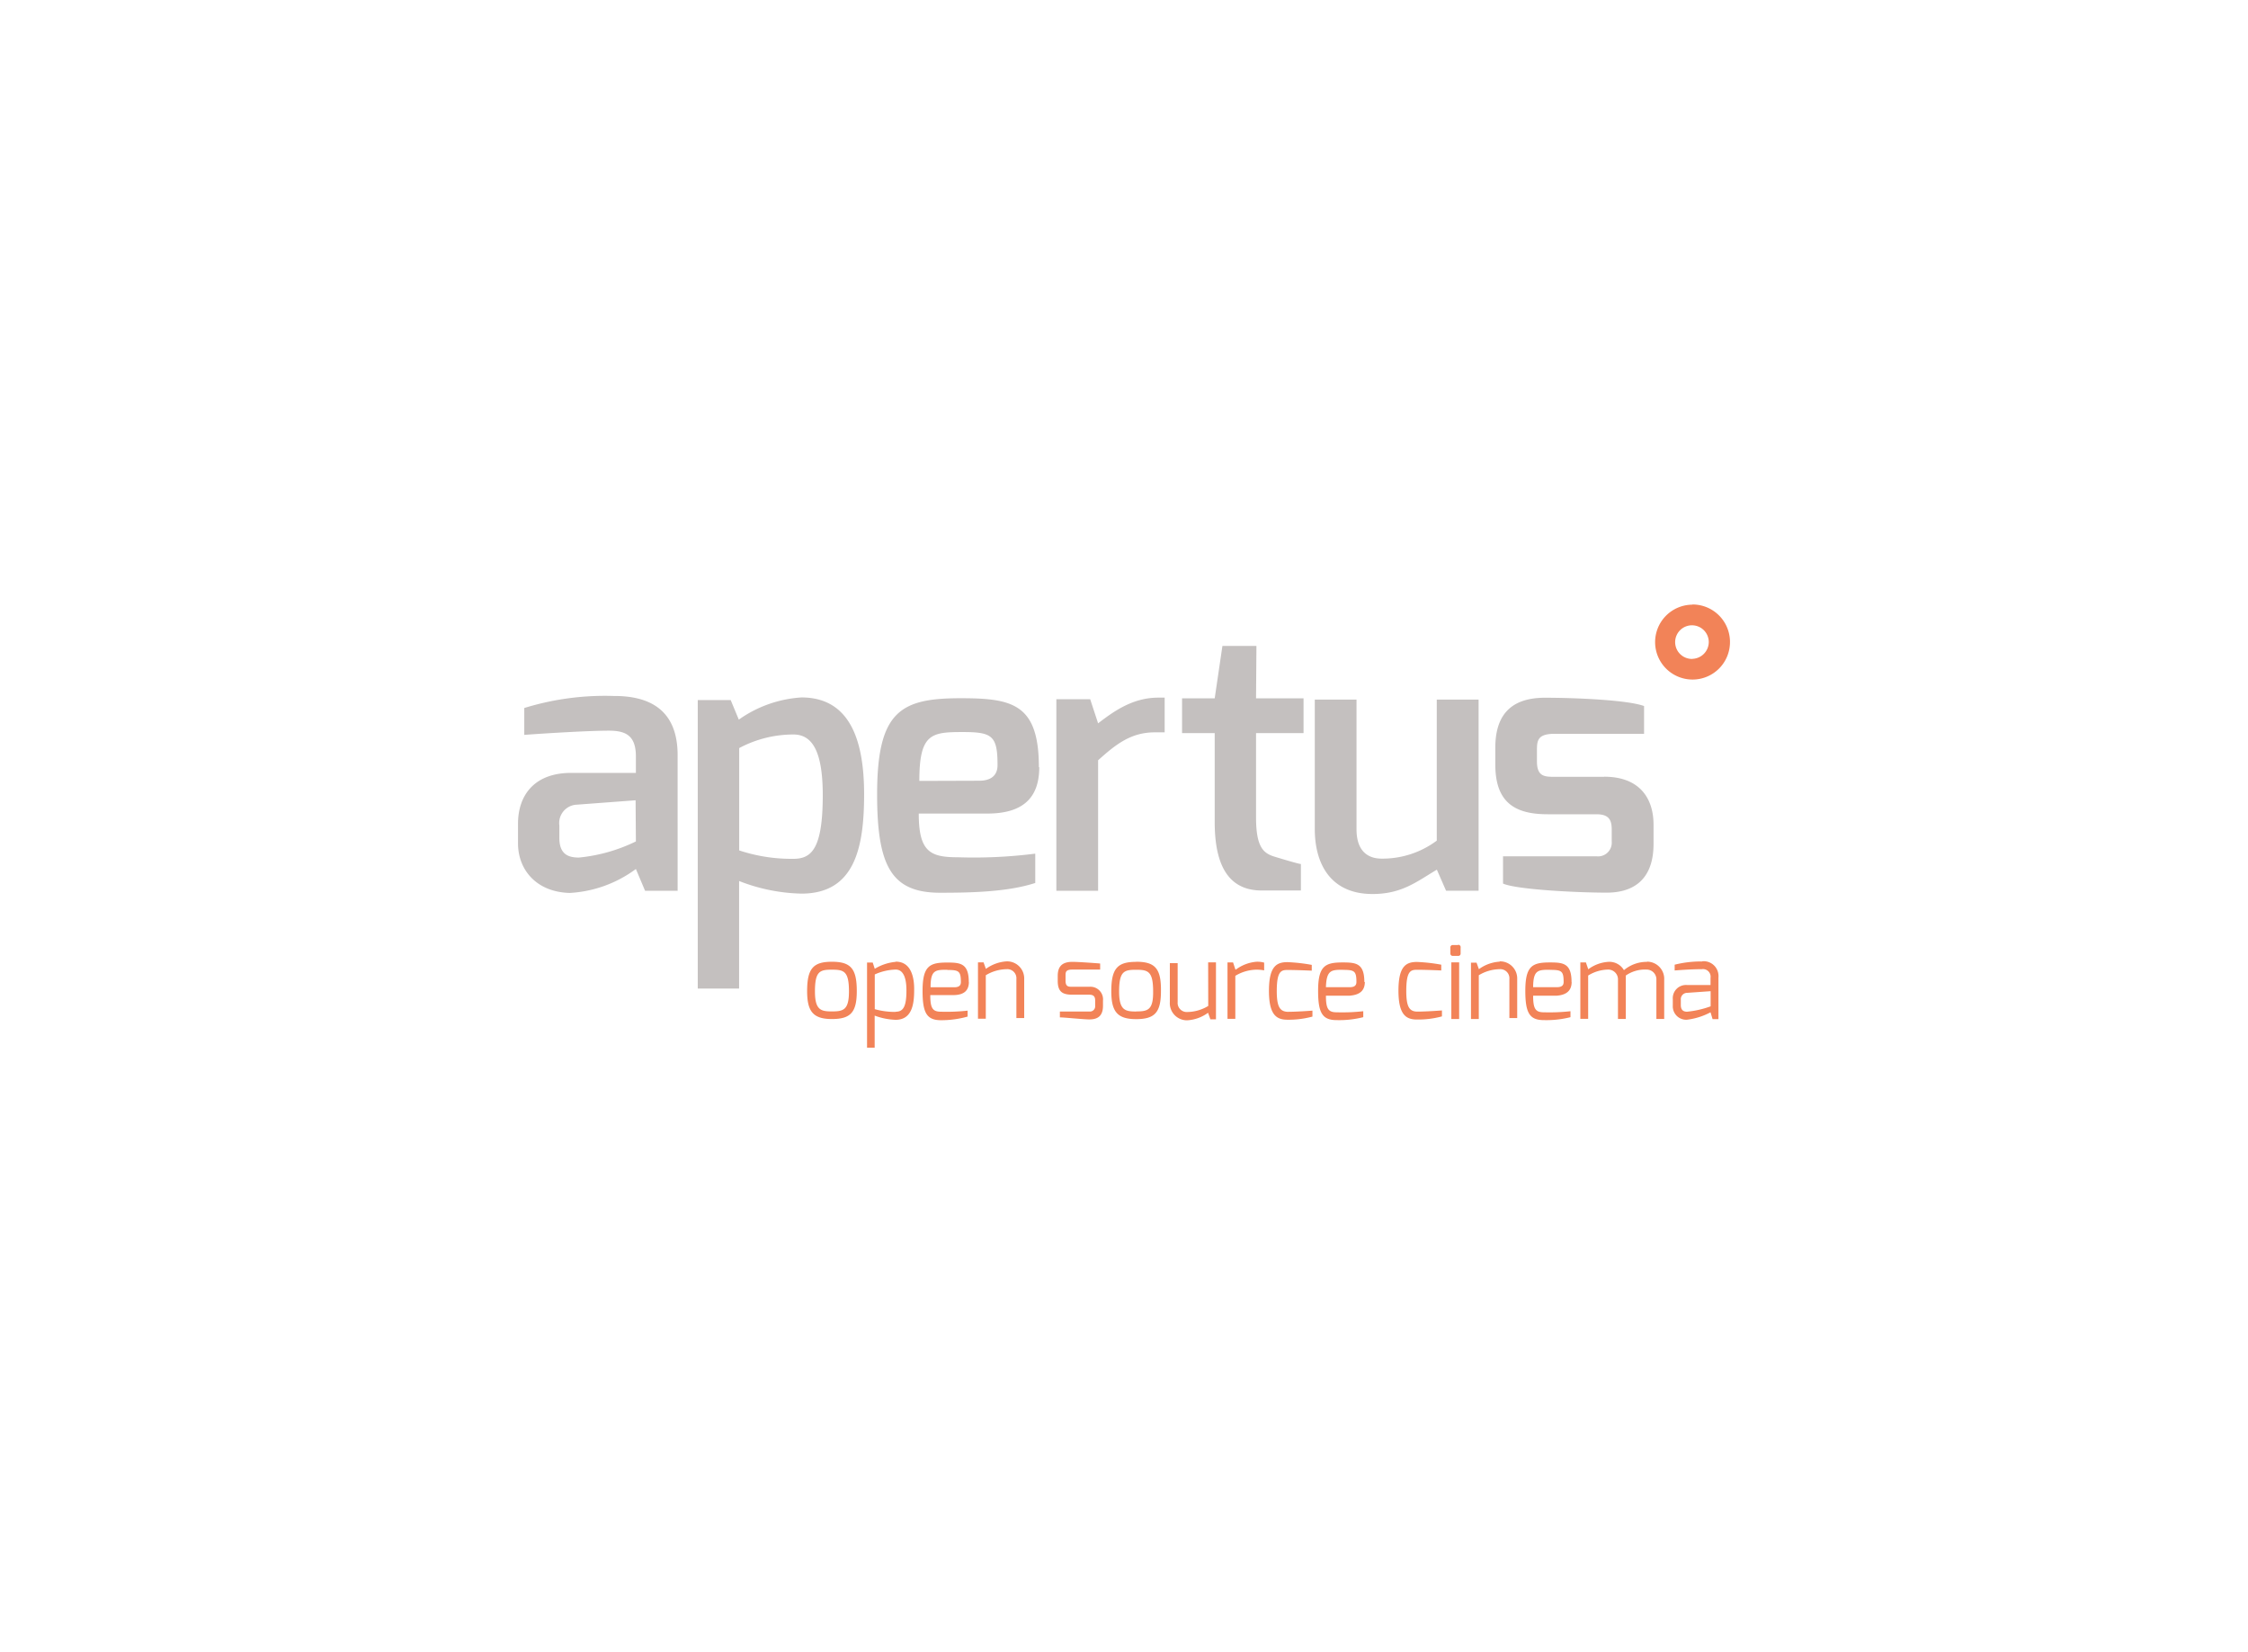 <svg xmlns="http://www.w3.org/2000/svg" viewBox="0 0 230 169"><path d="M103 98.35a4 4 0 0 0-2.13.77l-.24-.67h-.57v5.77h.8v-4.45a4.22 4.22 0 0 1 2.13-.62.93.93 0 0 1 1 1v4h.8v-4a1.75 1.75 0 0 0-1.79-1.8zm8.44 2.6h-1.72c-.4 0-.7 0-.7-.62v-.5c0-.37 0-.64.7-.64h2.84v-.62c-.57-.05-2.27-.17-2.84-.17-1.12 0-1.5.54-1.5 1.44v.5c0 1.12.48 1.42 1.5 1.42h1.72c.48 0 .61.22.61.6v.53a.54.54 0 0 1-.61.59h-3v.6c.41 0 2.45.21 3 .21.7 0 1.41-.21 1.41-1.39v-.53a1.29 1.29 0 0 0-1.39-1.42zm4.8-2.55c-1.89 0-2.54.66-2.54 3 0 2.07.6 2.86 2.54 2.86s2.54-.72 2.54-2.86c.03-2.28-.57-3.01-2.52-3.01zm0 5.08c-1.12 0-1.74-.13-1.74-2.05 0-2.08.52-2.22 1.74-2.22s1.74.15 1.74 2.22c.02 1.89-.54 2.04-1.72 2.04zm-31.12-5.09c-1.89 0-2.54.66-2.54 3 0 2.07.6 2.86 2.54 2.86s2.54-.72 2.54-2.86c0-2.27-.59-3-2.54-3zm0 5.08c-1.12 0-1.74-.13-1.74-2.05 0-2.08.52-2.22 1.74-2.22s1.74.15 1.74 2.22c0 1.9-.57 2.05-1.74 2.05zm14-3c0-1.91-.85-2-2.21-2-1.78 0-2.52.33-2.52 2.9 0 2.26.43 3 1.9 3A10 10 0 0 0 99 104v-.61a19.43 19.43 0 0 1-2.72.11c-.85 0-1.1-.34-1.1-1.7h2.44c1.07-.03 1.51-.52 1.51-1.35zm-2.2-1.24c1.17 0 1.39.1 1.39 1.24 0 .36-.21.53-.68.53h-2.42c0-1.78.5-1.79 1.73-1.79zm-5.28-.83a5 5 0 0 0-2.14.71l-.21-.64h-.58v8.71h.78v-3.28a6.75 6.75 0 0 0 2.14.43c1.64 0 1.9-1.52 1.9-3 .03-1.33-.3-2.95-1.88-2.95zm0 5.12a7.6 7.6 0 0 1-2.14-.28v-3.55a5.5 5.5 0 0 1 2.14-.5c.71 0 1.1.71 1.1 2.12.01 1.77-.39 2.19-1.09 2.19zm82.52-5.16a11.14 11.14 0 0 0-2.82.33v.59c1.05-.08 2-.13 2.78-.13a.78.78 0 0 1 .89.89v.73h-2.41a1.35 1.35 0 0 0-1.45 1.45v.66a1.37 1.37 0 0 0 1.45 1.44 6.85 6.85 0 0 0 2.41-.76l.21.7h.6V100a1.52 1.52 0 0 0-1.65-1.66zm.86 4.59a9.85 9.85 0 0 1-2.41.55c-.37 0-.64-.16-.64-.68v-.54a.65.65 0 0 1 .64-.71l2.41-.17zm-44.39-1.55c0-2.05.45-2.17 1.1-2.17 1 0 2.48.07 2.48.07v-.59a17.54 17.54 0 0 0-2.48-.28c-1.11 0-1.9.41-1.9 2.94s.83 2.95 1.9 2.95a9.25 9.25 0 0 0 2.55-.32v-.61s-1.55.12-2.55.12c-.78-.04-1.1-.51-1.1-2.14zm17.86 2.85h.8v-5.8h-.8zm.7-7.57h-.54a.24.24 0 0 0-.26.27v.59a.24.24 0 0 0 .26.25h.54a.23.23 0 0 0 .25-.25v-.59a.25.25 0 0 0-.25-.3zm4.25 1.7a4 4 0 0 0-2.13.77l-.24-.67h-.57v5.77h.8v-4.48a4.22 4.22 0 0 1 2.13-.62.93.93 0 0 1 1 1v4h.8v-4a1.75 1.75 0 0 0-1.79-1.8zm-9.56 3c0-2.05.45-2.17 1.1-2.17 1 0 2.48.07 2.48.07v-.59a17.54 17.54 0 0 0-2.48-.28c-1.11 0-1.9.41-1.9 2.94s.83 2.95 1.9 2.95a9.25 9.25 0 0 0 2.55-.32v-.61s-1.55.12-2.55.12c-.78-.02-1.1-.49-1.1-2.12zm16.91-.92c0-1.91-.85-2-2.21-2-1.78 0-2.52.33-2.52 2.9 0 2.26.43 3 1.9 3a10 10 0 0 0 2.72-.3v-.61a19.43 19.43 0 0 1-2.72.11c-.85 0-1.1-.34-1.1-1.7h2.44c1.05-.09 1.5-.58 1.5-1.41zm-2.2-1.24c1.17 0 1.39.1 1.39 1.24 0 .36-.21.53-.68.53h-2.44c.01-1.77.51-1.78 1.74-1.78zm-19 1.24c0-1.91-.85-2-2.21-2-1.78 0-2.52.33-2.52 2.9 0 2.26.43 3 1.9 3a10 10 0 0 0 2.72-.3v-.61a19.43 19.43 0 0 1-2.72.11c-.85 0-1.1-.34-1.1-1.7h2.44c1.1-.09 1.54-.58 1.54-1.41zm-2.2-1.24c1.17 0 1.39.1 1.39 1.24 0 .36-.21.53-.68.53h-2.44c.06-1.77.56-1.78 1.79-1.78zm-13.77 3.69a4.23 4.23 0 0 1-2.13.62.93.93 0 0 1-1-1v-4h-.8v4a1.75 1.75 0 0 0 1.78 1.85 4 4 0 0 0 2.13-.77l.24.67h.57v-5.83h-.8zm2.78-3.72l-.24-.73h-.57v5.77h.8v-4.4a4.31 4.31 0 0 1 2.15-.63 4.47 4.47 0 0 1 .8.07v-.79a2.53 2.53 0 0 0-.8-.09 4.1 4.1 0 0 0-2.08.79zm42.08-.79a3.63 3.63 0 0 0-2.33.85 1.72 1.72 0 0 0-1.6-.85 3.84 3.84 0 0 0-2.05.76l-.24-.7h-.57v5.77h.8V99.8a4 4 0 0 1 2.05-.61 1 1 0 0 1 1 1.05v4h.8V99.8a3.44 3.44 0 0 1 2.13-.61 1 1 0 0 1 1 1.05v4h.8v-4a1.76 1.76 0 0 0-1.73-1.86zm4.63-36.54a3.83 3.83 0 1 0 3.89 3.81 3.83 3.83 0 0 0-3.83-3.83zm0 5.55a1.72 1.72 0 1 1 1.72-1.72 1.73 1.73 0 0 1-1.66 1.71z" fill="#f28358"/><path d="M62.78 71.2a28 28 0 0 0-9.14 1.23v2.75c2.32-.17 6.61-.43 8.66-.43 1.71 0 2.76.49 2.76 2.63v1.69h-6.63c-3.78 0-5.43 2.31-5.43 5.2v2c0 2.76 1.93 5 5.3 5.08a12.53 12.53 0 0 0 6.76-2.45l.94 2.23h3.33V77.26c0-4.56-2.76-6.08-6.55-6.06zm2.28 14.88a17 17 0 0 1-5.83 1.65c-1.06 0-2-.31-2-2v-1.27a1.88 1.88 0 0 1 1.8-2.14l6-.45zM82 71.35a12.41 12.41 0 0 0-6.41 2.27l-.83-2h-3.37v29.51h4.23v-11A18.48 18.48 0 0 0 82 91.42c5.47 0 6.41-4.74 6.41-10.17S87 71.35 82 71.35zm-.85 16.51a17 17 0 0 1-5.52-.86V76.53a11.79 11.79 0 0 1 5.55-1.39c1.93 0 3 1.72 3 6.24-.01 5.37-1.1 6.48-3 6.48zm25.14-9.38c0-6.48-2.72-7.05-8-7.05-6.14 0-8.55 1.31-8.55 9.84 0 7.35 1.47 10.06 6.45 10.06 3.06 0 6.88-.07 9.73-1v-3a49.65 49.65 0 0 1-7.92.37c-2.82 0-4-.55-4-4.47h7c3.56 0 5.33-1.51 5.33-4.75zm-12.23 1.41c0-4.86 1.23-5 4.48-5 3 0 3.52.41 3.52 3.39 0 1-.61 1.59-1.88 1.59zm34.49-13.81h-3.48l-.79 5.36h-3.34V75h3.34v9.1c0 5.19 1.95 7 4.82 7h4v-2.71c-.26 0-2.76-.77-2.76-.77-1.1-.35-1.83-1-1.83-4V75h4.86v-3.56h-4.86zM147 86a9.29 9.29 0 0 1-5.63 1.84c-1.5 0-2.58-.85-2.58-3V71.57h-4.27v13.24c0 3.55 1.6 6.65 5.91 6.65 3 0 4.52-1.27 6.58-2.49l.94 2.15h3.33V71.57H147zm17.14-6.53h-5.07c-1 0-1.82 0-1.82-1.57v-1.19c0-1 .12-1.64 1.82-1.64h9.14v-2.84c-1.66-.62-7.05-.85-10.14-.85-3.79 0-5.08 2.1-5.08 5.12v1.7c0 3.79 1.88 5.1 5.34 5.1h5c1.26 0 1.57.56 1.57 1.55v1.24a1.4 1.4 0 0 1-1.57 1.51h-9.55v2.79c1.37.62 7.59.93 10.61.93 2.36 0 4.79-1 4.79-5v-1.91c.01-2.82-1.5-4.95-5.04-4.95zM112.35 74l-.81-2.47h-3.46v19.6h4.27V77.78c1.84-1.66 3.38-2.86 5.81-2.86h1v-3.55h-.62c-2.61-.01-4.54 1.36-6.19 2.63z" fill="#c4c0bf"/></svg>